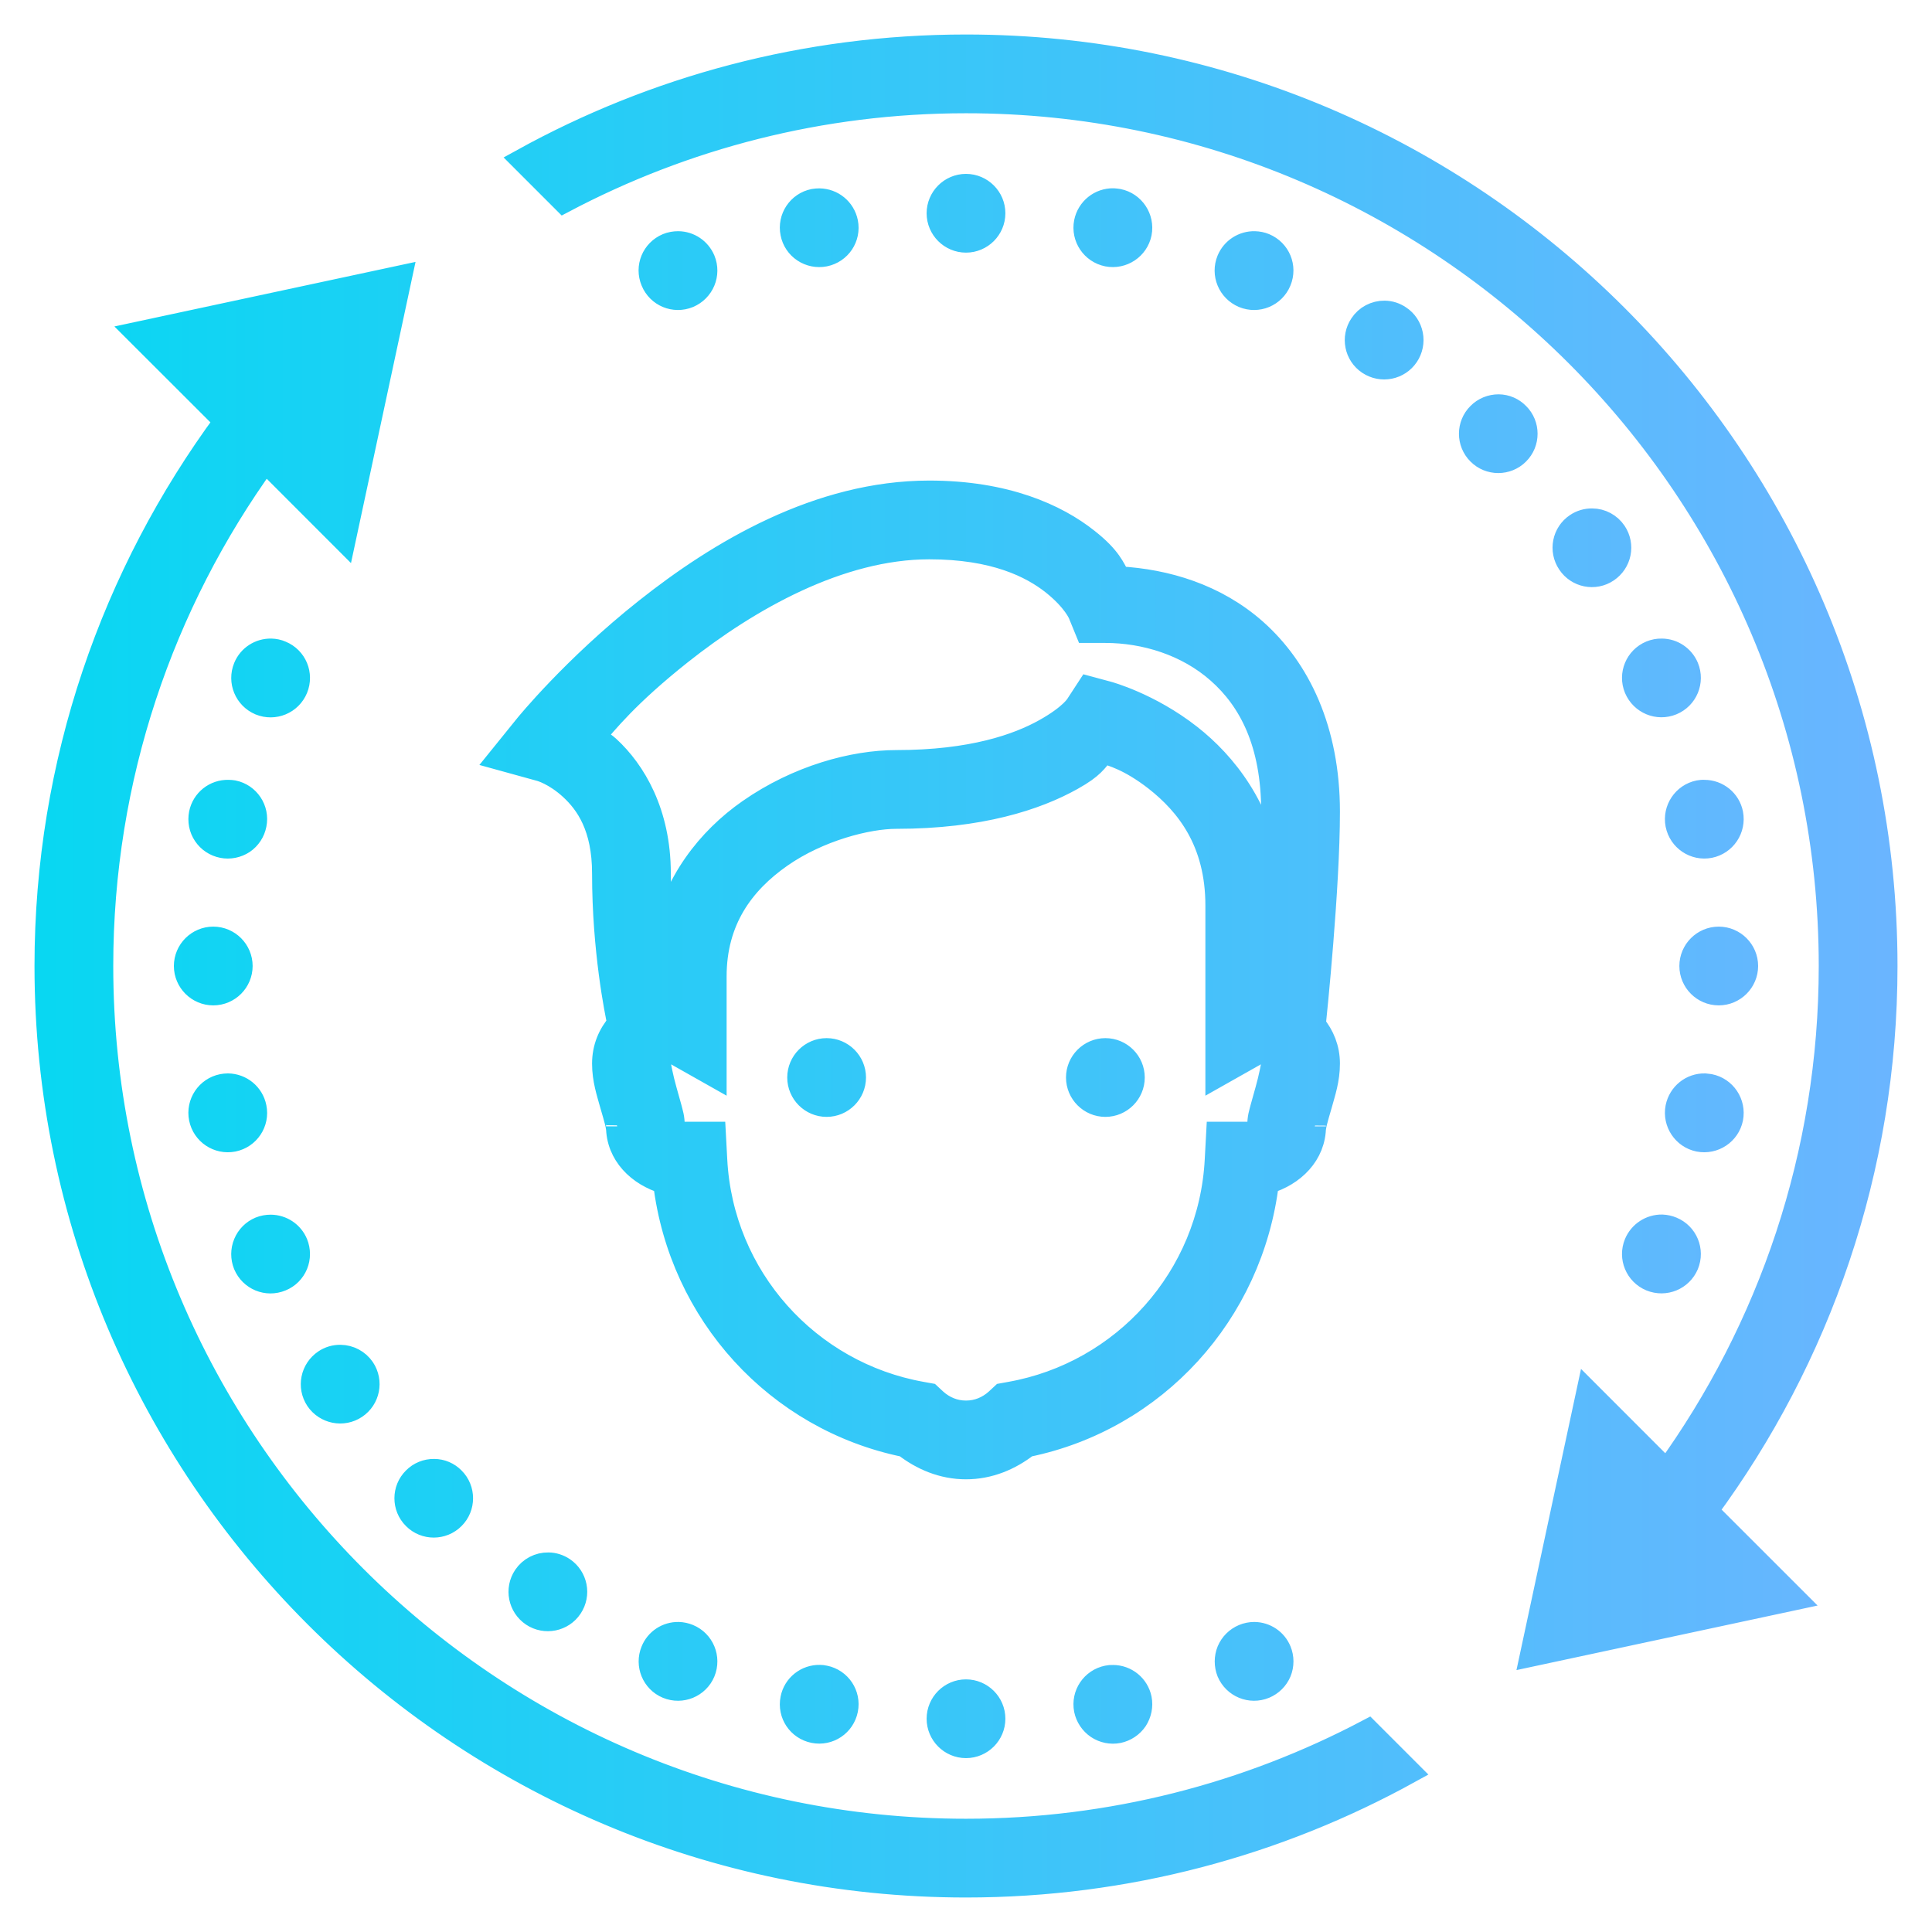<svg width="42" height="42" viewBox="0 0 42 42" fill="none" xmlns="http://www.w3.org/2000/svg">
<path d="M21 1C17.508 1 14.222 1.902 11.36 3.481L12.257 4.378C14.871 2.998 17.844 2.212 21 2.212C31.36 2.212 39.788 10.64 39.788 21C39.788 25.096 38.467 28.888 36.234 31.978L34.518 30.261L33.292 35.981L39.011 34.755L37.099 32.844C39.546 29.525 41 25.43 41 21C41 9.973 32.028 1 21 1ZM21 4.03C20.666 4.03 20.394 4.303 20.394 4.636C20.394 4.97 20.666 5.242 21 5.242C21.334 5.242 21.606 4.97 21.606 4.636C21.606 4.303 21.334 4.03 21 4.03ZM24.208 4.343C23.912 4.336 23.656 4.542 23.597 4.833C23.533 5.16 23.746 5.479 24.075 5.545C24.402 5.609 24.722 5.396 24.788 5.07C24.852 4.741 24.639 4.421 24.312 4.355C24.276 4.35 24.243 4.345 24.208 4.343ZM17.811 4.345C17.771 4.345 17.731 4.348 17.69 4.355C17.361 4.421 17.148 4.741 17.215 5.07C17.245 5.226 17.338 5.366 17.473 5.455C17.605 5.543 17.768 5.576 17.927 5.545C18.256 5.479 18.469 5.162 18.403 4.833C18.346 4.551 18.1 4.348 17.811 4.345ZM14.743 5.276C14.662 5.276 14.582 5.29 14.506 5.321C14.196 5.451 14.049 5.803 14.18 6.114C14.307 6.424 14.66 6.571 14.97 6.443C15.28 6.312 15.427 5.96 15.299 5.65C15.204 5.425 14.987 5.278 14.743 5.276ZM27.276 5.276C27.025 5.271 26.798 5.418 26.701 5.65C26.573 5.96 26.72 6.312 27.03 6.443C27.34 6.571 27.693 6.424 27.821 6.114C27.951 5.803 27.804 5.451 27.494 5.321C27.425 5.292 27.349 5.278 27.276 5.276ZM8.708 6.019L2.989 7.245L4.902 9.156C2.454 12.475 1 16.57 1 21C1 32.028 9.973 41 21 41C24.492 41 27.778 40.098 30.64 38.519L29.743 37.622C27.129 39.002 24.156 39.788 21 39.788C10.64 39.788 2.212 31.36 2.212 21C2.212 16.904 3.533 13.112 5.766 10.022L7.482 11.739L8.708 6.019ZM30.1 6.786C29.894 6.784 29.7 6.885 29.587 7.058C29.4 7.335 29.475 7.712 29.752 7.896C30.032 8.083 30.408 8.008 30.593 7.731C30.683 7.598 30.716 7.432 30.685 7.276C30.654 7.117 30.562 6.978 30.427 6.89C30.33 6.824 30.219 6.788 30.1 6.786ZM32.579 8.822C32.416 8.822 32.257 8.886 32.144 9.002C31.907 9.236 31.907 9.622 32.144 9.857C32.378 10.093 32.764 10.093 32.998 9.857C33.235 9.622 33.235 9.236 32.998 9.002C32.887 8.888 32.738 8.824 32.579 8.822ZM20.202 10.697C17.797 10.697 15.628 11.997 14.044 13.254C12.461 14.508 11.438 15.77 11.438 15.77L10.856 16.49L11.748 16.736C11.748 16.736 12.058 16.819 12.409 17.141C12.759 17.463 13.121 17.979 13.121 18.988C13.121 20.659 13.396 21.997 13.45 22.252C13.247 22.487 13.121 22.78 13.121 23.121C13.121 23.472 13.218 23.749 13.294 24.026C13.334 24.163 13.372 24.291 13.396 24.388C13.422 24.483 13.424 24.577 13.424 24.485C13.424 25.098 13.883 25.538 14.447 25.706C14.79 28.559 16.888 30.856 19.669 31.426C20.039 31.713 20.491 31.909 21 31.909C21.509 31.909 21.961 31.713 22.331 31.426C25.112 30.856 27.21 28.559 27.553 25.706C28.116 25.538 28.576 25.098 28.576 24.485C28.576 24.577 28.578 24.483 28.604 24.388C28.628 24.291 28.666 24.163 28.706 24.026C28.782 23.749 28.879 23.472 28.879 23.121C28.879 22.794 28.76 22.51 28.571 22.281C28.595 22.049 28.879 19.307 28.879 17.645C28.879 15.867 28.235 14.539 27.29 13.701C26.426 12.937 25.349 12.619 24.324 12.562C24.206 12.354 24.13 12.122 23.644 11.739C22.97 11.201 21.857 10.697 20.202 10.697ZM34.613 11.303C34.49 11.301 34.371 11.336 34.269 11.405C33.992 11.589 33.917 11.966 34.104 12.243C34.288 12.522 34.665 12.598 34.942 12.411C35.221 12.224 35.297 11.85 35.11 11.57C34.999 11.405 34.812 11.303 34.613 11.303ZM20.202 11.909C21.618 11.909 22.423 12.314 22.892 12.686C23.36 13.06 23.472 13.353 23.472 13.353L23.625 13.727H24.03C24.883 13.727 25.801 14.004 26.485 14.61C27.172 15.216 27.667 16.149 27.667 17.645C27.667 18.031 27.648 18.509 27.619 19.011C27.425 17.586 26.634 16.592 25.867 15.993C24.984 15.302 24.087 15.062 24.087 15.062L23.661 14.947L23.419 15.318C23.419 15.318 23.294 15.55 22.714 15.874C22.132 16.199 21.133 16.556 19.485 16.556C18.55 16.556 17.34 16.883 16.282 17.622C15.401 18.237 14.643 19.191 14.412 20.441C14.369 19.991 14.333 19.509 14.333 18.988C14.333 17.664 13.787 16.76 13.228 16.246C13.062 16.097 13.041 16.142 12.884 16.047C13.183 15.702 13.633 15.126 14.797 14.201C16.27 13.034 18.247 11.909 20.202 11.909ZM36.123 14.132C36.043 14.13 35.962 14.146 35.886 14.177C35.576 14.305 35.429 14.66 35.557 14.968C35.688 15.278 36.04 15.425 36.35 15.297C36.66 15.169 36.807 14.814 36.679 14.504C36.585 14.281 36.367 14.132 36.123 14.132ZM5.896 14.132C5.645 14.127 5.418 14.274 5.323 14.506C5.195 14.816 5.342 15.169 5.65 15.299C5.96 15.427 6.315 15.28 6.443 14.97C6.571 14.66 6.424 14.307 6.114 14.18C6.045 14.149 5.972 14.134 5.896 14.132ZM23.992 16.35C24.163 16.405 24.553 16.504 25.122 16.947C25.803 17.482 26.454 18.289 26.454 19.686V23.391L27.359 22.88C27.378 22.868 27.385 22.866 27.401 22.856C27.544 22.884 27.667 22.97 27.667 23.121C27.667 23.138 27.612 23.436 27.537 23.697C27.501 23.827 27.463 23.957 27.43 24.08C27.399 24.206 27.364 24.288 27.364 24.485C27.364 24.575 27.302 24.636 27.212 24.636H26.471L26.44 25.212C26.308 27.768 24.423 29.849 21.963 30.287L21.791 30.318L21.663 30.437C21.481 30.6 21.256 30.697 21 30.697C20.744 30.697 20.519 30.6 20.337 30.437L20.209 30.318L20.037 30.287C17.577 29.849 15.692 27.768 15.56 25.212L15.529 24.636H14.788C14.698 24.636 14.636 24.575 14.636 24.485C14.636 24.288 14.601 24.206 14.57 24.08C14.537 23.957 14.499 23.827 14.463 23.697C14.388 23.436 14.333 23.138 14.333 23.121C14.333 22.97 14.456 22.884 14.598 22.856C14.615 22.866 14.622 22.868 14.641 22.88L15.546 23.391V21.227C15.546 20.003 16.149 19.191 16.975 18.614C17.799 18.038 18.86 17.768 19.485 17.768C21.308 17.768 22.529 17.366 23.303 16.933C23.775 16.67 23.817 16.542 23.992 16.35ZM37.051 17.203C37.011 17.2 36.971 17.205 36.93 17.212C36.604 17.278 36.391 17.598 36.455 17.925C36.521 18.254 36.84 18.467 37.167 18.403C37.496 18.337 37.709 18.017 37.645 17.688C37.589 17.406 37.34 17.203 37.051 17.203ZM4.968 17.203C4.672 17.195 4.416 17.399 4.357 17.688C4.326 17.847 4.357 18.012 4.447 18.145C4.537 18.28 4.677 18.372 4.835 18.403C4.991 18.434 5.155 18.401 5.29 18.313C5.422 18.223 5.515 18.083 5.545 17.925C5.612 17.598 5.399 17.278 5.072 17.212C5.036 17.207 5.003 17.203 4.968 17.203ZM4.636 20.394C4.303 20.394 4.03 20.666 4.03 21C4.03 21.334 4.303 21.606 4.636 21.606C4.97 21.606 5.242 21.334 5.242 21C5.242 20.666 4.97 20.394 4.636 20.394ZM37.364 20.394C37.03 20.394 36.758 20.666 36.758 21C36.758 21.334 37.03 21.606 37.364 21.606C37.697 21.606 37.97 21.334 37.97 21C37.97 20.666 37.697 20.394 37.364 20.394ZM17.97 22.818C17.636 22.818 17.364 23.09 17.364 23.424C17.364 23.758 17.636 24.03 17.97 24.03C18.303 24.03 18.576 23.758 18.576 23.424C18.576 23.09 18.303 22.818 17.97 22.818ZM24.03 22.818C23.697 22.818 23.424 23.09 23.424 23.424C23.424 23.758 23.697 24.03 24.03 24.03C24.364 24.03 24.636 23.758 24.636 23.424C24.636 23.09 24.364 22.818 24.03 22.818ZM4.954 23.585C4.913 23.585 4.873 23.59 4.833 23.597C4.504 23.663 4.291 23.983 4.357 24.312C4.423 24.639 4.741 24.852 5.07 24.788C5.399 24.722 5.612 24.402 5.545 24.075C5.489 23.791 5.242 23.588 4.954 23.585ZM37.065 23.585C36.769 23.578 36.514 23.784 36.455 24.075C36.391 24.402 36.604 24.722 36.93 24.788C37.26 24.852 37.579 24.639 37.645 24.312C37.709 23.983 37.496 23.663 37.167 23.597C37.134 23.592 37.101 23.588 37.065 23.585ZM36.133 26.653C35.882 26.649 35.654 26.798 35.557 27.03C35.429 27.338 35.576 27.693 35.886 27.821C36.197 27.948 36.549 27.802 36.679 27.494C36.807 27.184 36.66 26.829 36.35 26.701C36.282 26.672 36.206 26.656 36.133 26.653ZM5.886 26.656C5.806 26.656 5.725 26.67 5.65 26.701C5.503 26.762 5.384 26.881 5.323 27.03C5.261 27.179 5.261 27.345 5.321 27.494C5.451 27.804 5.803 27.951 6.114 27.821C6.263 27.761 6.381 27.643 6.443 27.494C6.504 27.345 6.504 27.179 6.443 27.03C6.35 26.805 6.13 26.658 5.886 26.656ZM7.402 29.485C7.278 29.483 7.16 29.518 7.058 29.587C6.781 29.774 6.705 30.148 6.89 30.427C7.077 30.704 7.454 30.78 7.733 30.593C8.01 30.408 8.086 30.032 7.899 29.752C7.787 29.587 7.6 29.487 7.402 29.485ZM9.438 31.966C9.274 31.963 9.116 32.028 9.002 32.144C8.765 32.378 8.765 32.764 9.002 32.998C9.236 33.235 9.622 33.235 9.857 32.998C10.093 32.764 10.093 32.378 9.857 32.144C9.745 32.03 9.596 31.966 9.438 31.966ZM11.921 33.999C11.715 33.995 11.521 34.097 11.407 34.267C11.22 34.546 11.296 34.923 11.575 35.11C11.852 35.294 12.229 35.219 12.413 34.942C12.6 34.662 12.525 34.288 12.248 34.101C12.151 34.037 12.037 33.999 11.921 33.999ZM14.752 35.51C14.501 35.505 14.274 35.654 14.18 35.886C14.052 36.194 14.198 36.549 14.506 36.677C14.816 36.805 15.171 36.658 15.299 36.35C15.427 36.04 15.28 35.685 14.97 35.557C14.902 35.529 14.828 35.512 14.752 35.51ZM27.267 35.51C27.186 35.51 27.106 35.526 27.032 35.557C26.883 35.619 26.765 35.737 26.703 35.884C26.642 36.033 26.642 36.201 26.701 36.35C26.831 36.658 27.184 36.805 27.494 36.677C27.643 36.615 27.761 36.497 27.823 36.35C27.884 36.201 27.884 36.033 27.823 35.886C27.731 35.659 27.51 35.512 27.267 35.51ZM17.825 36.443C17.529 36.436 17.271 36.642 17.215 36.93C17.148 37.26 17.361 37.577 17.69 37.643C18.019 37.709 18.337 37.496 18.403 37.167C18.469 36.838 18.256 36.521 17.927 36.455C17.894 36.447 17.858 36.443 17.825 36.443ZM24.194 36.445C24.153 36.443 24.113 36.447 24.075 36.455C23.746 36.521 23.533 36.838 23.597 37.167C23.63 37.326 23.723 37.463 23.855 37.553C23.99 37.643 24.153 37.676 24.312 37.645C24.468 37.612 24.608 37.52 24.698 37.387C24.785 37.252 24.819 37.089 24.788 36.93C24.731 36.649 24.483 36.445 24.194 36.445ZM21 36.758C20.666 36.758 20.394 37.03 20.394 37.364C20.394 37.697 20.666 37.97 21 37.97C21.334 37.97 21.606 37.697 21.606 37.364C21.606 37.03 21.334 36.758 21 36.758Z" fill="url(#paint0_linear)" stroke="url(#paint1_linear)" stroke-width="0.5"/>
<defs>
<linearGradient id="paint0_linear" x1="1" y1="21.488" x2="41" y2="21.488" gradientUnits="userSpaceOnUse">
<stop stop-color="#09D7F2"/>
<stop offset="1" stop-color="#6AB5FF"/>
</linearGradient>
<linearGradient id="paint1_linear" x1="1" y1="21.488" x2="41" y2="21.488" gradientUnits="userSpaceOnUse">
<stop stop-color="#09D7F2"/>
<stop offset="1" stop-color="#6AB5FF"/>
</linearGradient>
</defs>
</svg>

